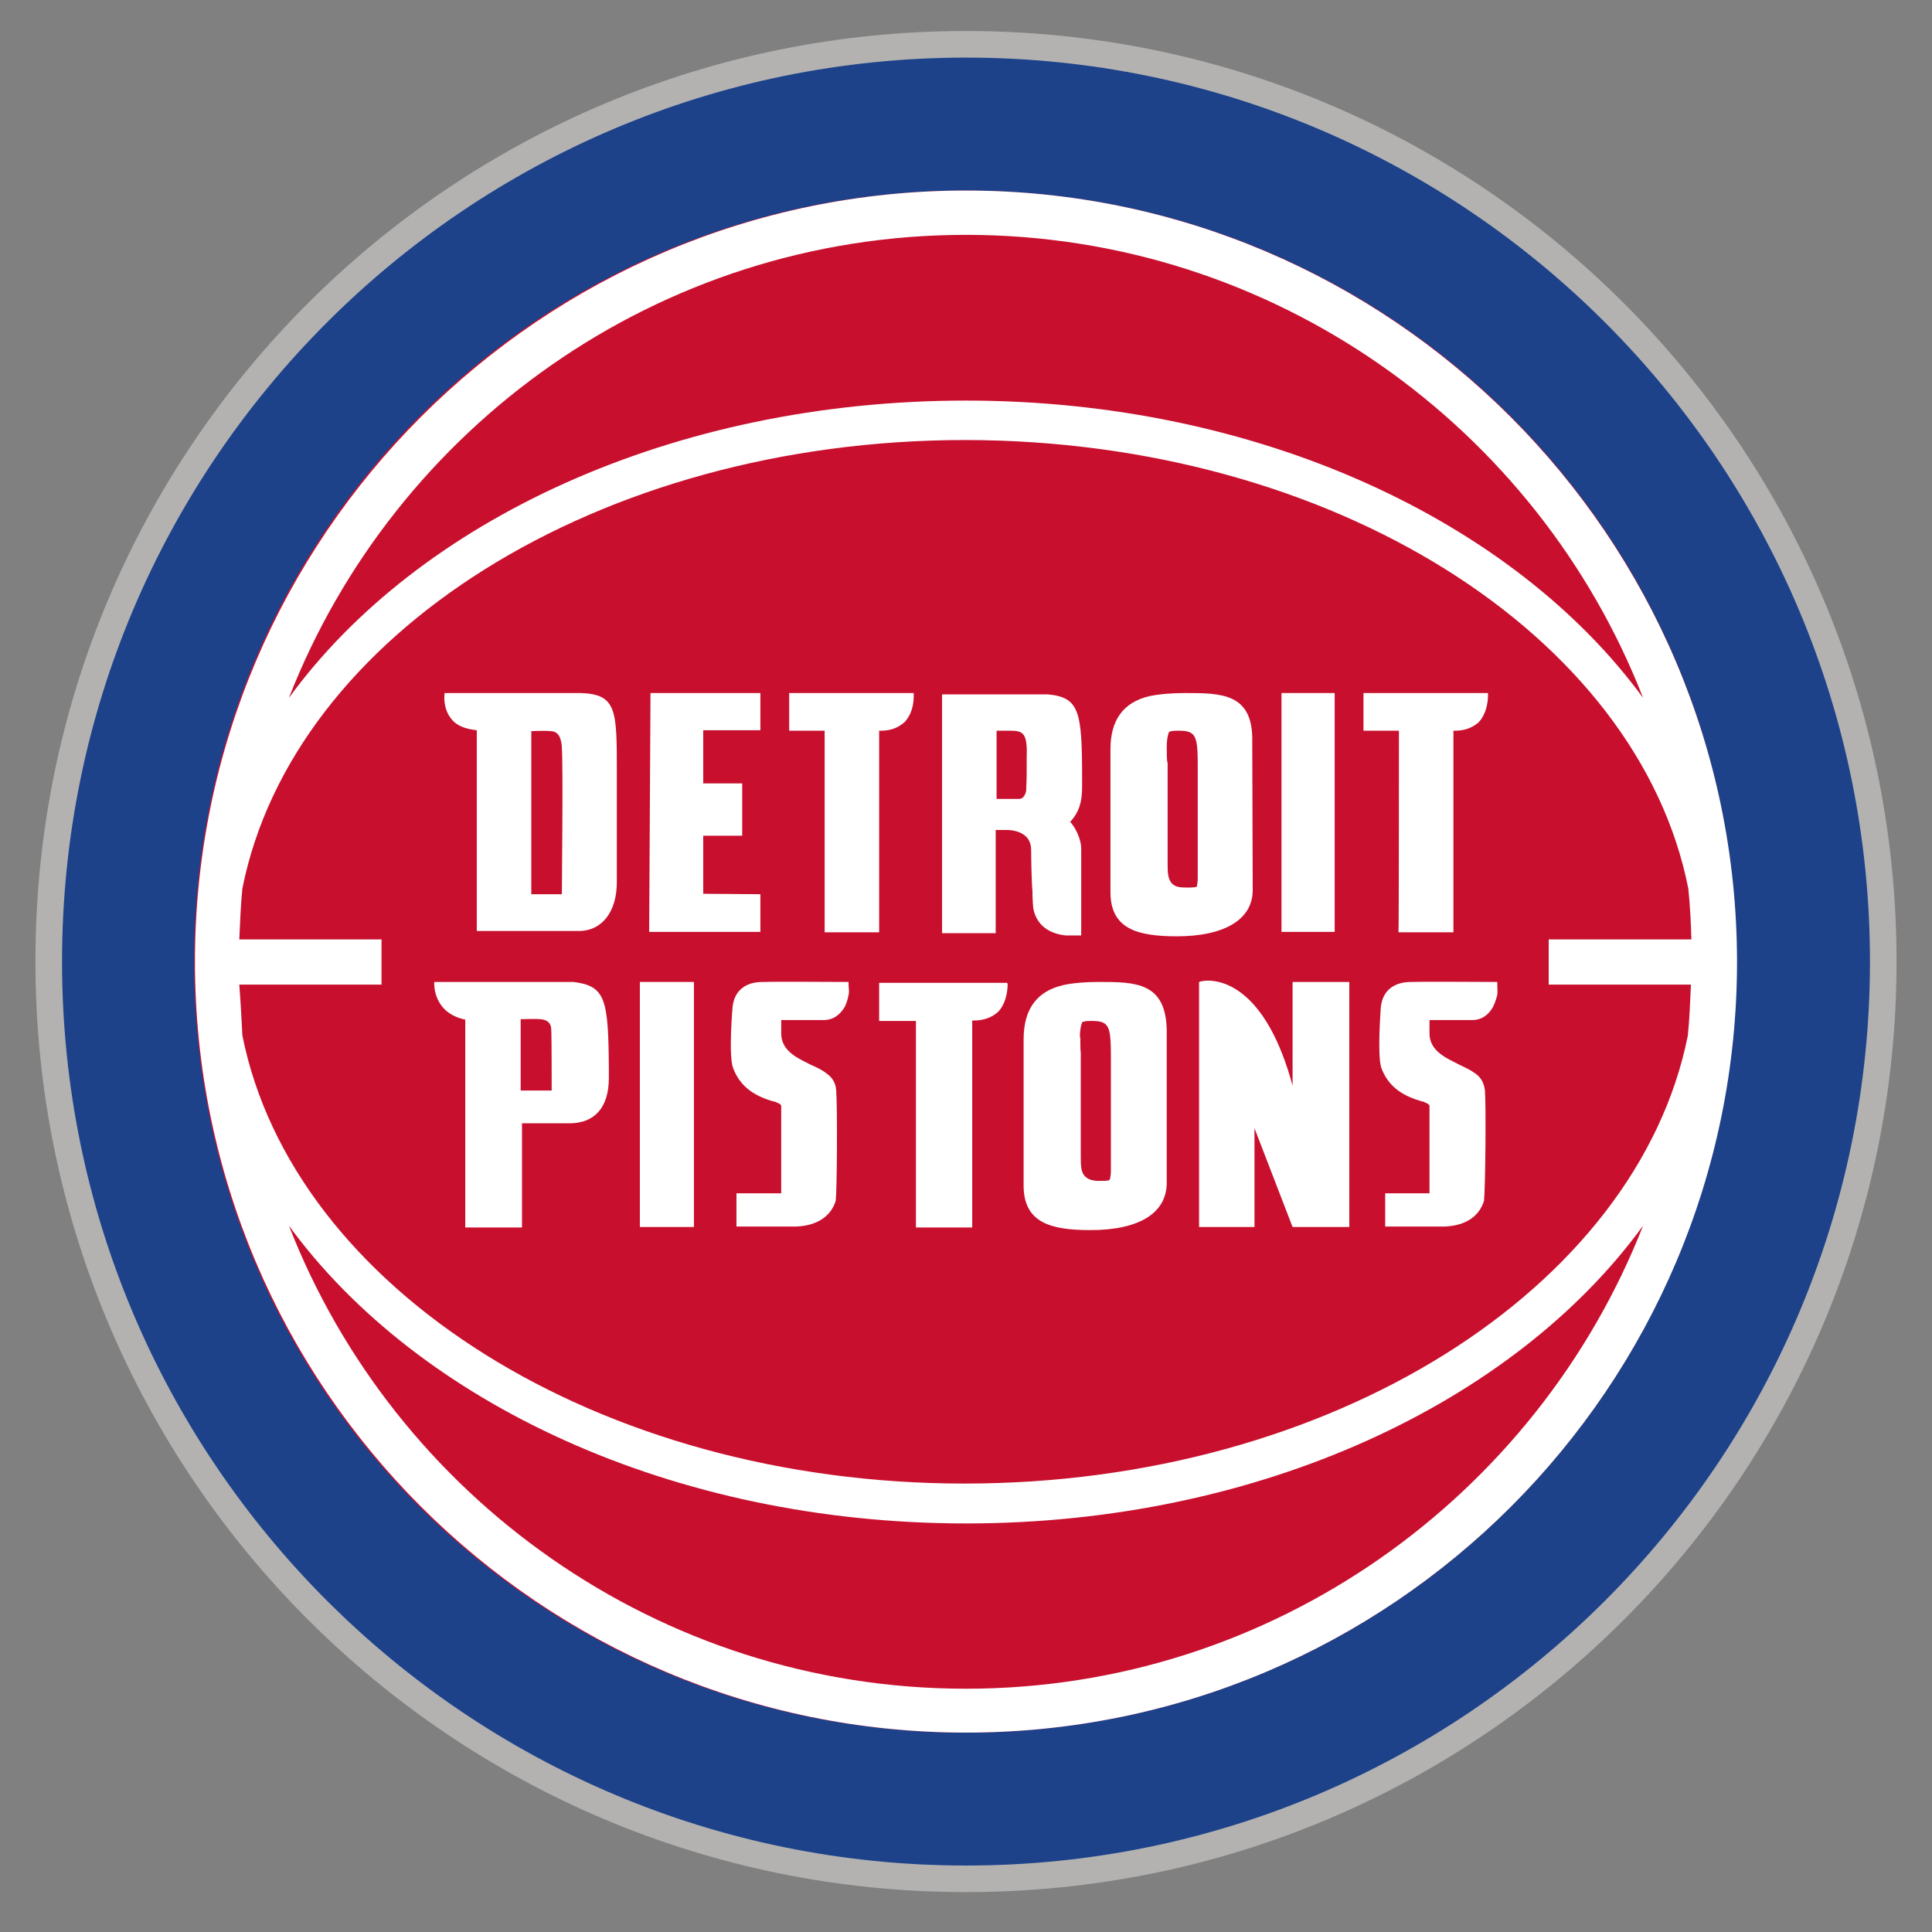 <?xml version="1.0" encoding="UTF-8"?> <svg xmlns="http://www.w3.org/2000/svg" version="1.2" viewBox="0 0 436 436" width="436" height="436"><rect x="0" y="0" width="436" height="436" fill="#808080" stroke="none"/><title>Detroit Pistons</title><style> .s0 { fill: #b3b2b1 } .s1 { fill: #1d428a } .s2 { fill: #c8102e } .s3 { fill: #ffffff } </style><path class="s0" d="m428 217c0 116-94 210-210 210-116 0-210-94-210-210-0.1-116 93.9-210 210-210 116.1 0 210 94 210 210z"></path><g><path class="s1" d="m422 217c0 112.6-91.4 204-204 204-112.6 0-204-91.4-204-204 0-112.6 91.4-204 204-204 112.6 0 204 91.4 204 204z"></path><g><path class="s2" d="m391.9 217c0 96-77.8 174-174 174-96.3 0-174.1-77.7-174.1-174 0-96.3 77.8-174 174.1-174 96.2 0 174 78 174 174z"></path><path class="s3" d="m218 43c-95.8 0-174 78-174 174 0 96 78 174 174 174 96 0 174-78 174-174-0.1-95.8-78.2-174-174-174zm-164 179.2h32.1v-10.2h-32.1c0.2-3.8 0.3-7.7 0.7-11.5 11.4-57.2 80.2-101.2 163.2-101.2 82.9 0.1 151.8 44.1 163.1 101.2 0.4 3.8 0.6 7.7 0.7 11.5h-32.2v10.2h32.1c-0.2 3.8-0.3 7.7-0.7 11.5-11.4 57-80.4 101.1-163.2 101.1-82.8 0-151.6-44.1-163-101.1-0.2-3.8-0.4-7.7-0.7-11.5zm164-169.2c69.4 0 129 43.4 152.8 104.5-29.1-39.8-86.6-67.1-152.8-67.1-66.2 0-123.7 27.1-152.8 67.1 23.8-61 83.3-104.5 152.8-104.5zm0 328.1c-69.4 0-129-43.4-152.8-104.5 29.1 39.9 86.6 67.2 152.8 67.2 66.2 0 123.7-27.2 152.8-67.2-23.9 60.9-83.4 104.5-152.8 104.5z"></path><g><g><path fill-rule="evenodd" class="s3" d="m144.4 221.6h12.2v55.3h-12.2z"></path><path class="s3" d="m191.6 221.6h-0.5c-3.3 0-16-0.1-18.4 0h-0.6c-3.6 0-6.1 1.7-6.7 5.1-0.1 0.5-0.1 0.8-0.1 0.8 0 0.1-0.9 10.5 0.1 13.4 1.7 4.8 5.6 6.6 8.9 7.6 0.2 0 0.3 0.1 0.5 0.1 0.2 0 0.4 0.2 0.7 0.3 0.4 0.1 0.7 0.4 0.8 0.6v19.8h-10.1v7.5h13.5c4.7-0.2 7.8-2.3 8.9-5.8 0.3-2.7 0.4-21.3 0.1-25-0.1-1.4-0.7-2.7-2.1-3.7-0.5-0.4-1.1-0.8-1.9-1.2-0.7-0.4-1.6-0.7-2.3-1.1-2.8-1.4-6.1-3-6.1-6.8v-3h9.6c2 0 3.5-1 4.7-2.9 0.7-1.4 0.9-2.8 0.9-2.8 0.2-0.8 0-1.6 0-2.2v-0.7z"></path><path class="s3" d="m247.9 221.6c-2.6 0-5.7 0.2-7.9 0.7-6.1 1.4-9 5.5-9 12.3v32.9c0 8.4 6 10.1 15.1 10.1 10.9 0 17.2-3.8 17.2-10.7v-34.2c-0.1-11.1-7.1-11.1-15.4-11.1zm-4.2 12.5q0-2.1 0.5-3.4l0.2-0.1c0.6-0.2 1.2-0.2 1.7-0.2h0.3c4.1 0 4.3 1.3 4.3 8.8v25.1c0 0.7-0.1 1.2-0.2 1.8l-0.3 0.3c-0.7 0.1-1.4 0.1-2.1 0.1-1.5 0-2.5-0.3-3.2-1-1-0.9-1-2.6-1-4.7v-23.4c-0.1 0-0.1-2.5-0.1-3.3"></path><path class="s3" d="m291.7 245c-5.8-21.4-15.4-23.7-19.1-23.7-1 0-1.6 0.2-1.7 0.2l-0.3 0.1v55.3h12.5v-22.3l8.6 22.3h12.8v-55.3h-12.8c0 0 0 23.4 0 23.4z"></path><path class="s3" d="m129.4 221.6h-31.4v0.4c0 0-0.3 6.6 7 8.1v46.9h12.8v-23.5h10.7c5.7 0 8.9-3.6 8.9-10.2v-2c-0.1-15.8-0.7-18.8-8-19.7zm-4.9 24.5h-7v-16.1c0 0 3.7-0.1 4.4 0 1.4 0.1 2.5 0.7 2.5 2.4 0.1 0.5 0.1 13.7 0.1 13.7z"></path><path class="s3" d="m227.1 221.8h-28.7v8.6h8.3v46.6h12.7v-46.7h0.4c2.2 0 4.1-0.7 5.5-2 2.2-2.4 2.1-6.1 2.1-6.3l-0.3-0.3z"></path><path class="s3" d="m337.9 221.6h-0.4c-3.4 0-16.1-0.1-18.5 0h-0.5c-3.7 0-6.2 1.7-6.8 5.1-0.1 0.5-0.1 0.8-0.1 0.8 0 0.1-0.8 10.5 0.1 13.4 1.7 4.8 5.6 6.6 9 7.6 0.1 0 0.3 0.1 0.4 0.1 0.3 0 0.4 0.2 0.7 0.3 0.4 0.1 0.7 0.4 0.8 0.6v19.8h-10v7.5h13.4c4.8-0.2 7.8-2.3 8.9-5.8 0.3-2.7 0.5-21.3 0.2-25-0.2-1.4-0.7-2.7-2.1-3.7-0.6-0.4-1.1-0.8-2-1.2-0.7-0.4-1.5-0.7-2.2-1.1-2.8-1.4-6.2-3-6.2-6.8v-3h9.7c1.9 0 3.5-1 4.6-2.9 0.7-1.4 1-2.8 1-2.8 0.1-0.8 0-1.6 0-2.2v-0.7z"></path></g><g><path class="s3" d="m225 187.3h2.1c2 0 5.6 0.7 5.6 4.5 0 1.7 0.1 7.3 0.3 9.4v0.8c0 0.3 0.1 3 0.3 3.5 0.8 3.2 3.3 5.2 7.2 5.6h3.5v-19.6c0-1.6-0.8-3.9-2.2-5.7l-0.3-0.3c2-2.2 2.7-4.5 2.7-7.8v-2c0-15.2-0.6-18.3-7.7-19h-23.9v53.9h12.1v-23.3h0.3zm0-22.4h2.4c3.2 0 4.5 0 4.3 5.8 0 4.6 0 4.9-0.1 7v0.4c0 0.7-0.3 1.4-0.7 1.8-0.3 0.3-0.6 0.4-1 0.4h-5v-15.3c0 0 0.1 0 0.1-0.1z"></path><path fill-rule="evenodd" class="s3" d="m301.2 156.4h-12v53.9h12v-53.9z"></path><path class="s3" d="m186.1 210.4h12.3v-45.5h0.4c2.3 0 3.9-0.7 5.3-1.9 2.3-2.4 2.1-5.9 2.1-6.2v-0.4h-28.1v8.5h8c0 0 0 45.5 0 45.5z"></path><path class="s3" d="m315.6 210.4h12.4v-45.5h0.4c2.2 0 3.9-0.7 5.3-1.9 2.2-2.4 2.1-5.9 2.1-6.2v-0.4h-28.1v8.5h8c0 0 0 45.5-0.1 45.5z"></path><path fill-rule="evenodd" class="s3" d="m171.6 201.8l-12.9-0.1v-13.1h8.8v-11.8h-8.8v-12h12.9v-8.4h-24.8l-0.3 53.9h25.1v-8.6z"></path><path class="s3" d="m131.1 156.4h-30.8v0.3c0 0.1-0.4 3.2 1.6 5.6 1.2 1.5 3.1 2.2 5.7 2.5v45.3h23c5.3 0 8.6-4.4 8.6-11v-25c0-13.8 0-17.4-8.1-17.7zm-4.3 45.4h-6.9v-36.8c4.4-0.2 5.2 0.1 5.3 0.2 1.6 0.6 1.6 3.5 1.6 3.7 0.3 4.2 0 29.5 0 32.9z"></path><path class="s3" d="m267.4 156.4c-2.7 0-5.6 0.2-8 0.7-6 1.4-8.8 5.5-8.8 12v32.2c0 8.3 6 10 15 10 10.7 0 17.1-3.8 17.1-10.4l-0.1-33.6c0.2-10.9-7-10.9-15.2-10.9zm-4.1 12.2q0-2.1 0.5-3.4l0.2-0.1c0.6-0.2 1.2-0.2 1.7-0.2h0.3c4.1 0 4.3 1.3 4.3 8.7v24.6c0 0.7-0.1 1.3-0.2 1.9l-0.3 0.1c-0.7 0.1-1.4 0.1-2.1 0.1-1.6 0-2.5-0.2-3.2-0.9-1-1-1-2.7-1-4.7v-22.6c-0.2 0-0.2-2.7-0.2-3.5"></path></g></g></g></g></svg> 